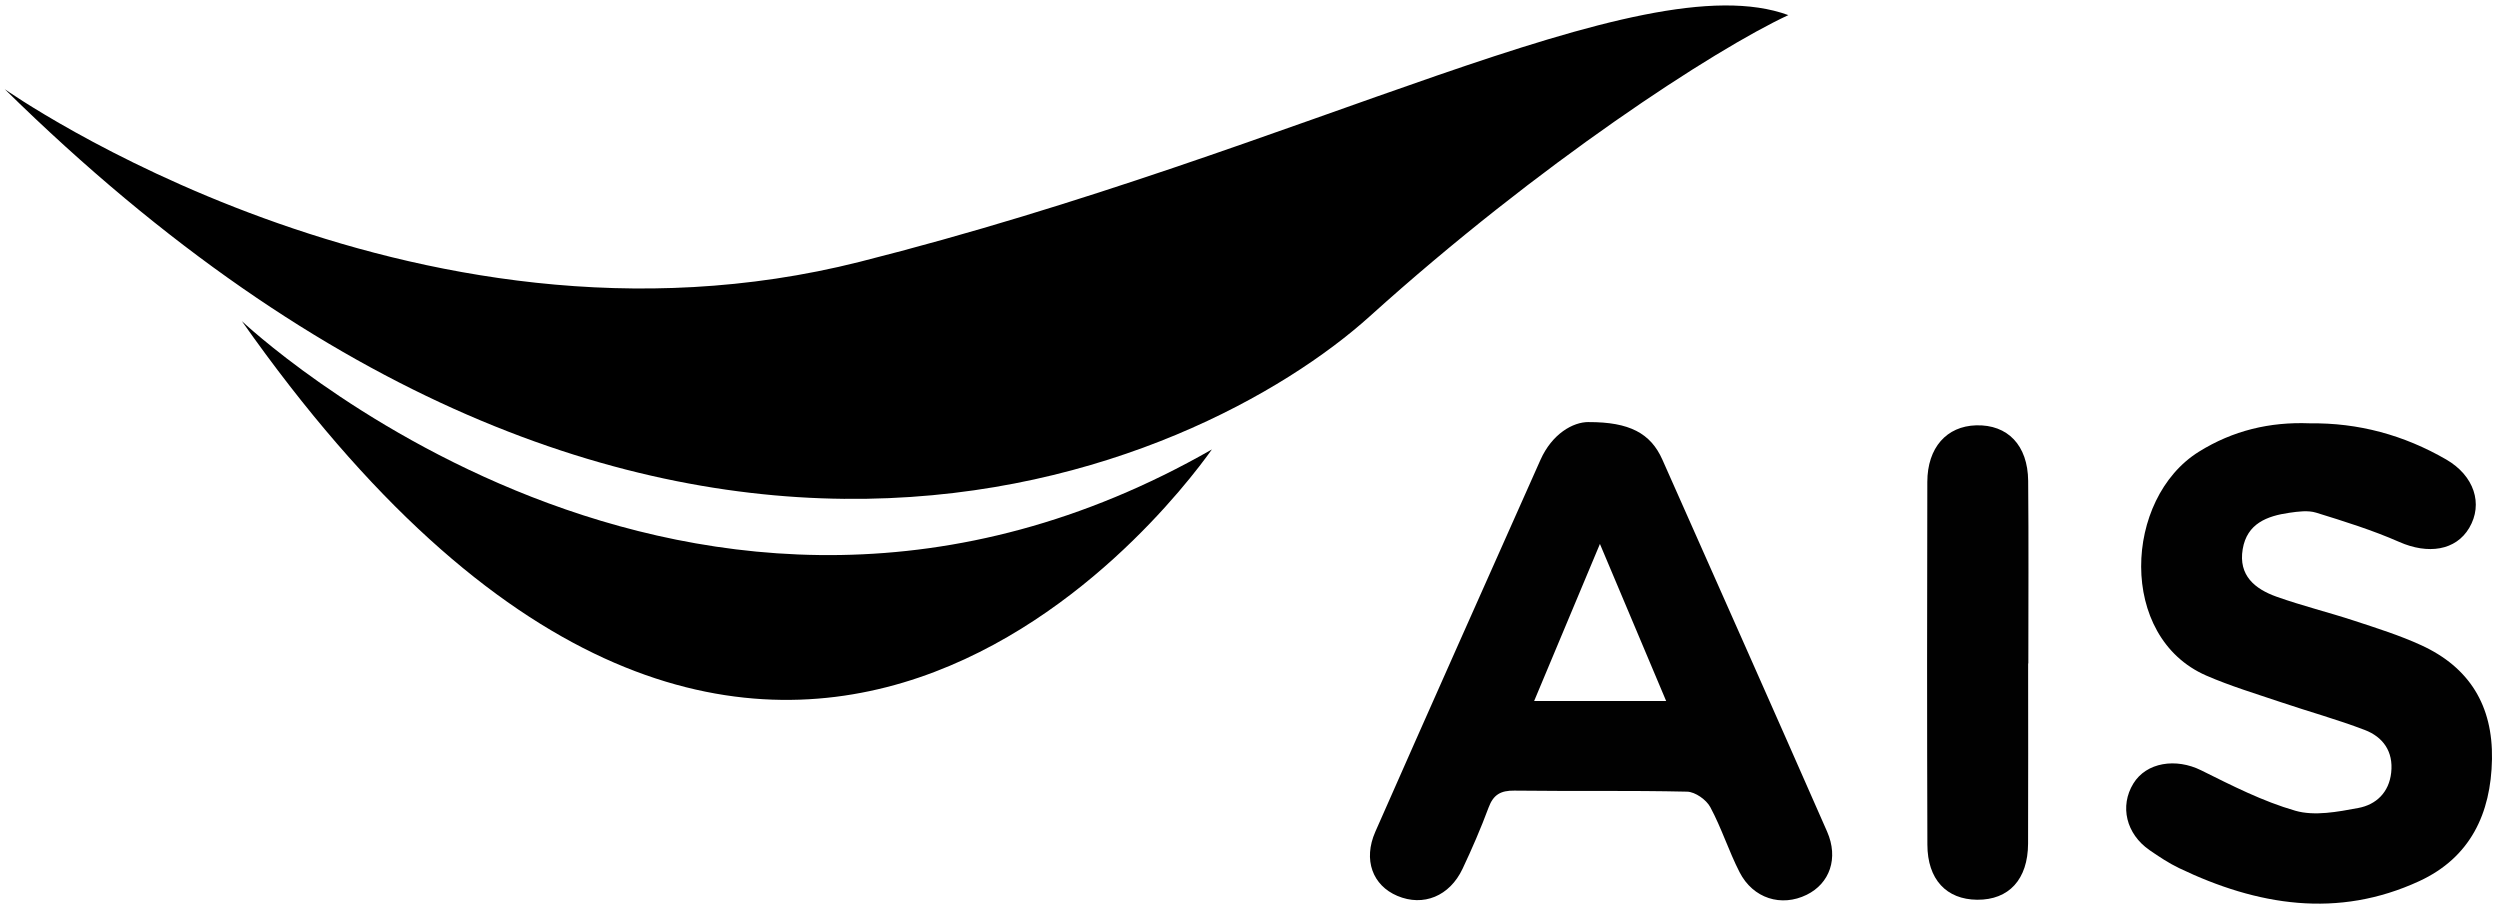<svg xmlns="http://www.w3.org/2000/svg" width="165" height="60" viewBox="0 0 165 60" fill="none"><g clip-path="url(#clip0_76_890)"><path fill-rule="evenodd" clip-rule="evenodd" d="M104.846 27.858C107.542 27.851 108.942 28.593 109.716 30.335C113.347 38.514 116.989 46.69 120.587 54.882C121.362 56.648 120.757 58.311 119.243 59.055C117.57 59.878 115.7 59.304 114.81 57.562C114.096 56.166 113.62 54.647 112.877 53.267C112.615 52.781 111.883 52.264 111.354 52.25C107.553 52.163 103.749 52.229 99.948 52.181C99.052 52.17 98.563 52.443 98.248 53.294C97.739 54.664 97.156 56.011 96.531 57.335C95.675 59.153 93.936 59.852 92.227 59.129C90.597 58.442 89.951 56.755 90.772 54.893C94.379 46.705 98.028 38.534 101.667 30.359C102.438 28.626 103.824 27.849 104.844 27.856L104.846 27.858ZM109.965 46.264C108.499 42.79 107.136 39.553 105.595 35.9C104.044 39.606 102.683 42.853 101.254 46.264H109.963H109.965Z" fill="#010101"></path><path fill-rule="evenodd" clip-rule="evenodd" d="M152.425 27.941C155.654 27.893 158.656 28.713 161.445 30.324C163.291 31.389 163.908 33.255 162.968 34.843C162.083 36.341 160.248 36.605 158.352 35.769C156.582 34.99 154.719 34.409 152.868 33.837C152.327 33.669 151.678 33.761 151.094 33.844C149.626 34.056 148.302 34.549 148.018 36.245C147.726 37.986 148.829 38.874 150.249 39.381C151.933 39.981 153.677 40.408 155.376 40.967C156.868 41.458 158.378 41.932 159.8 42.584C162.986 44.044 164.532 46.574 164.471 50.1C164.408 53.715 163.023 56.606 159.674 58.154C154.284 60.644 148.98 59.769 143.817 57.294C143.135 56.966 142.498 56.541 141.873 56.111C140.324 55.041 139.887 53.206 140.8 51.715C141.663 50.306 143.618 50.015 145.281 50.843C147.3 51.846 149.344 52.892 151.494 53.509C152.763 53.874 154.288 53.581 155.652 53.326C156.82 53.108 157.677 52.307 157.819 50.989C157.97 49.594 157.279 48.638 156.069 48.176C154.249 47.48 152.364 46.962 150.515 46.336C148.875 45.782 147.206 45.28 145.619 44.59C139.758 42.041 140.169 32.897 145.13 29.811C147.378 28.412 149.808 27.838 152.425 27.938V27.941Z" fill="#010101"></path><path fill-rule="evenodd" clip-rule="evenodd" d="M133.857 43.788C133.857 47.751 133.868 51.714 133.853 55.677C133.844 58.038 132.59 59.4 130.493 59.383C128.463 59.365 127.213 58.045 127.207 55.745C127.181 47.764 127.183 39.785 127.203 31.804C127.209 29.539 128.478 28.127 130.425 28.072C132.503 28.013 133.837 29.384 133.859 31.736C133.896 35.754 133.87 39.77 133.87 43.788H133.857Z" fill="#010101"></path><path d="M0.311 5.883C0.311 5.883 27.051 24.776 56.726 17.284C86.401 9.792 108.248 -2.587 118.031 0.997C113.139 3.277 101.608 10.77 90.416 20.867C79.226 30.965 43.03 47.905 0.311 5.883Z" fill="black"></path><path d="M15.963 21.193C15.963 21.193 45.638 49.315 79.985 29.663C77.051 33.79 49.876 69.404 15.963 21.193Z" fill="black"></path></g><defs><clipPath id="clip0_76_890"><rect width="164.16" height="59.28" fill="white" transform="translate(0.312 0.36)"></rect></clipPath></defs></svg>